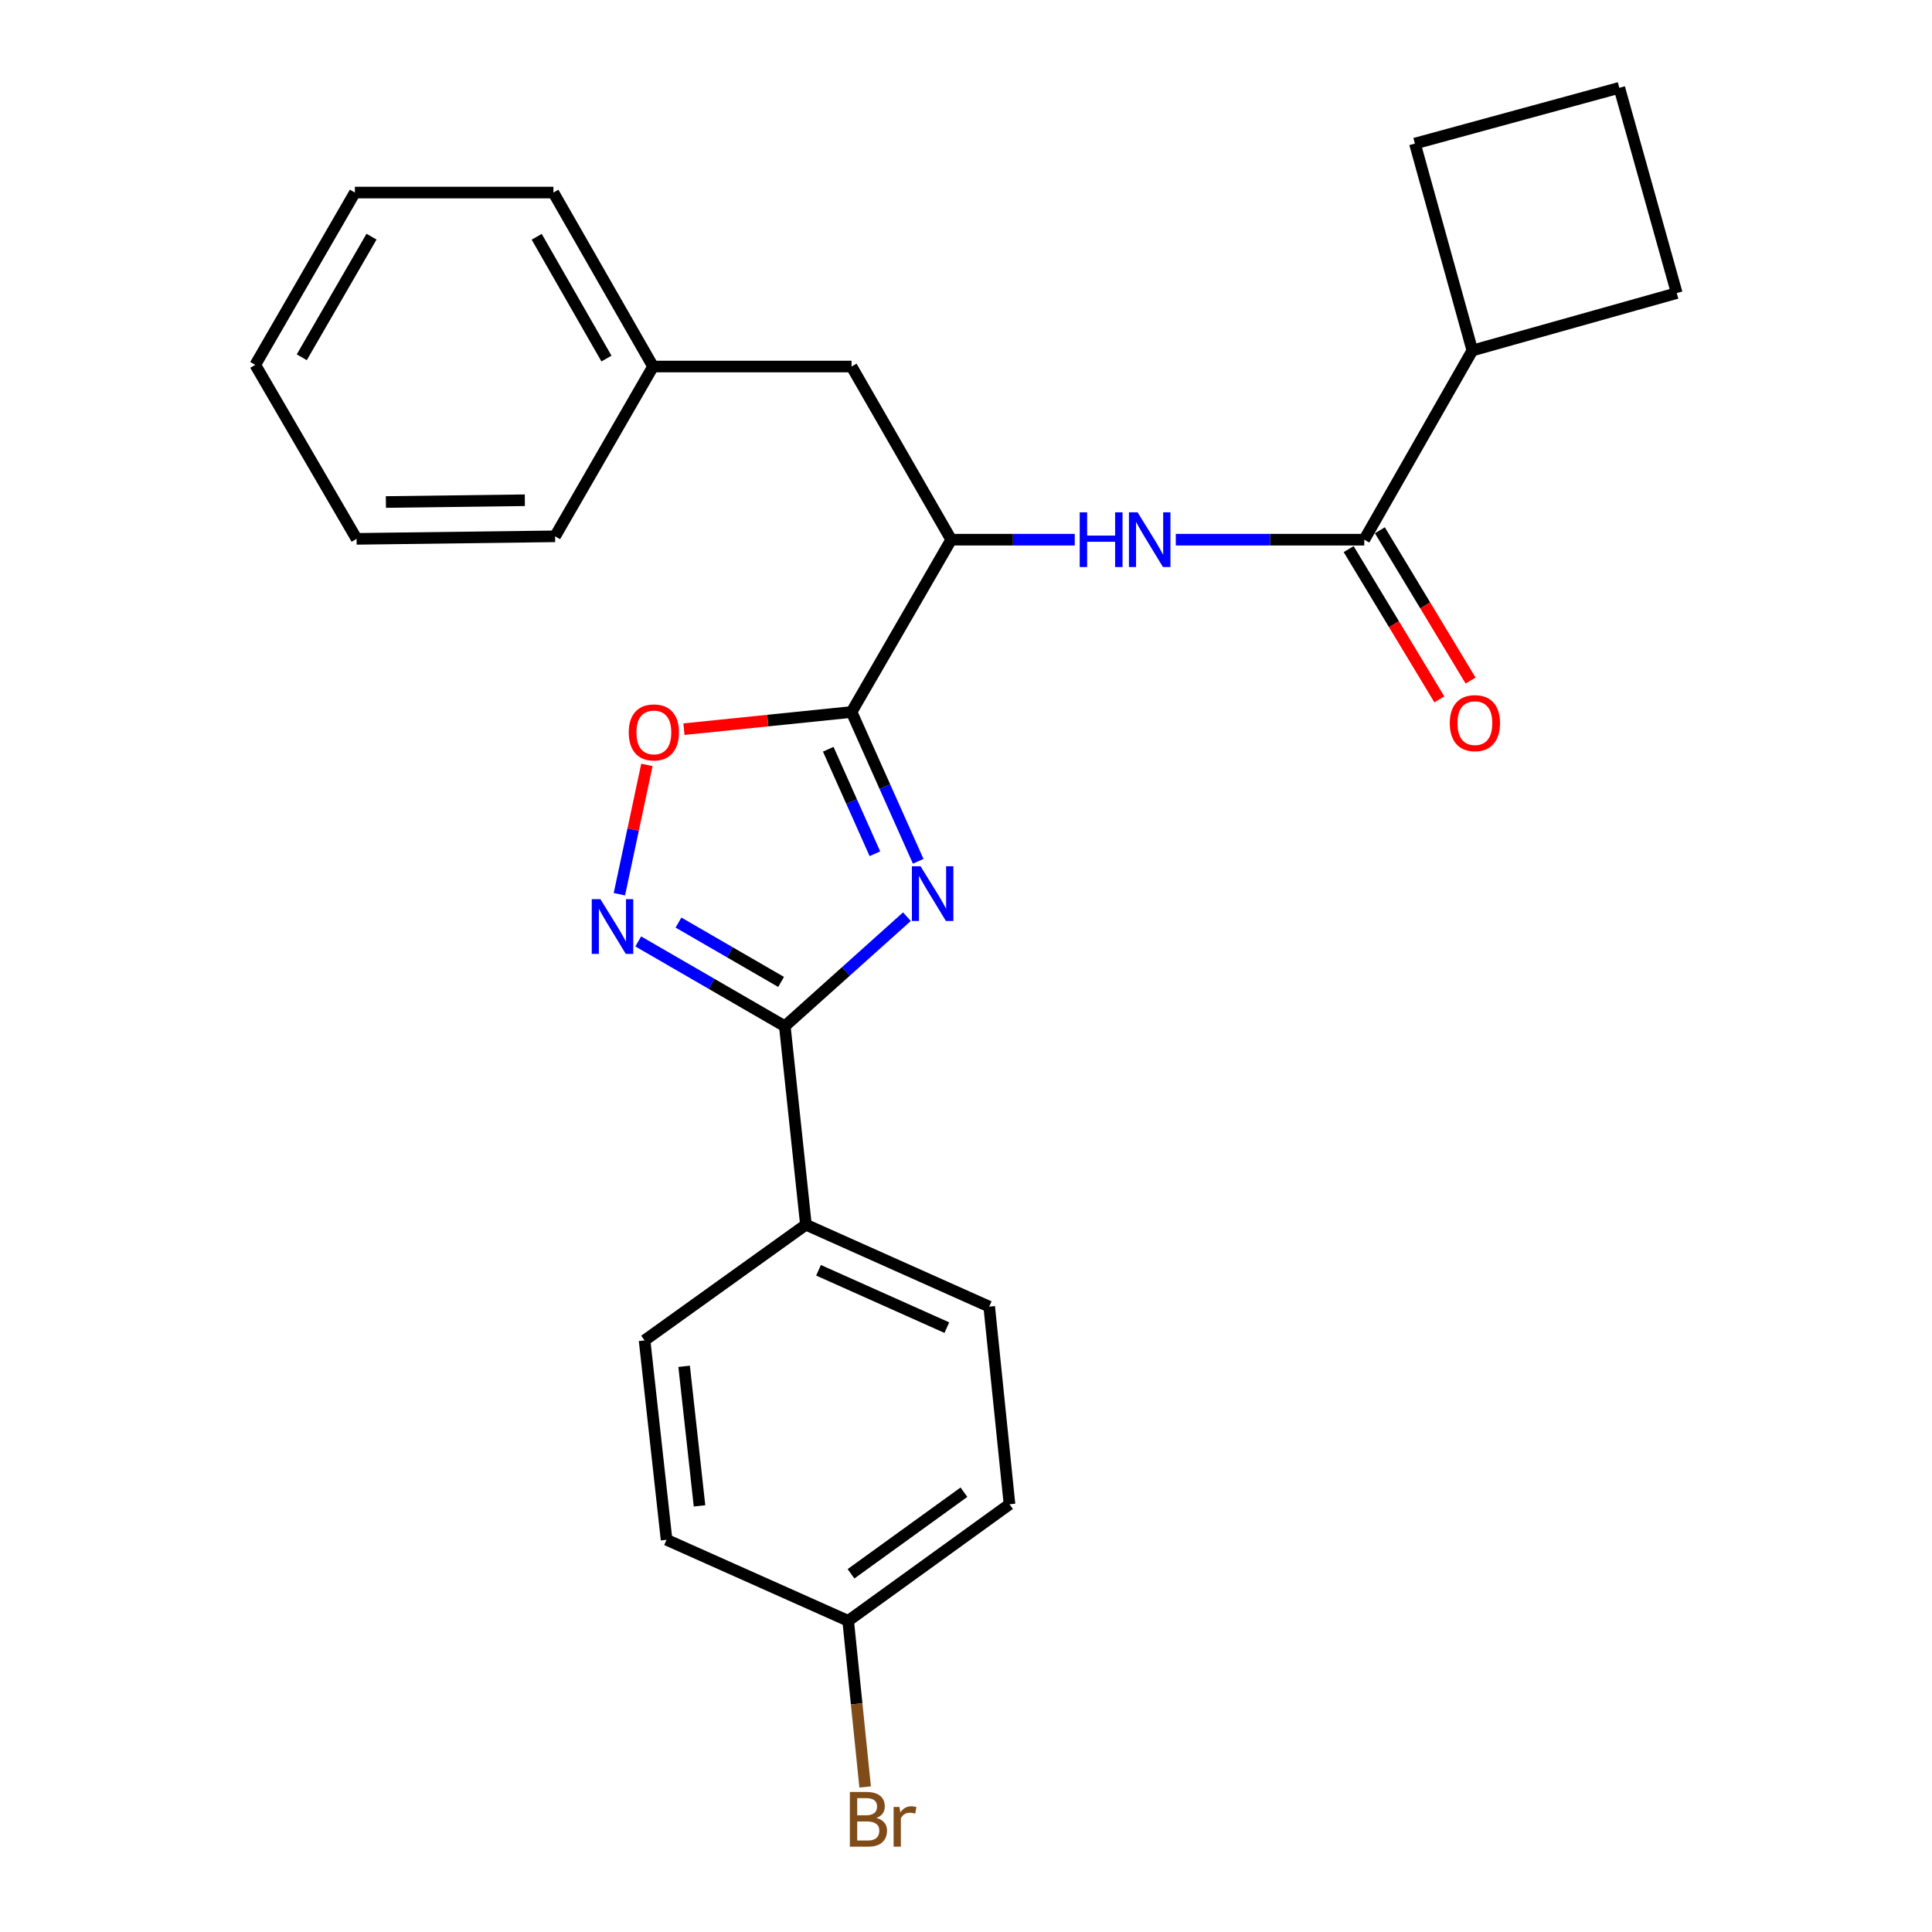 <?xml version='1.0' encoding='iso-8859-1'?>
<svg version='1.1' baseProfile='full'
              xmlns='http://www.w3.org/2000/svg'
                      xmlns:rdkit='http://www.rdkit.org/xml'
                      xmlns:xlink='http://www.w3.org/1999/xlink'
                  xml:space='preserve'
width='1000px' height='1000px' viewBox='0 0 1000 1000'>
<!-- END OF HEADER -->
<rect style='opacity:1.0;fill:#FFFFFF;stroke:none' width='1000' height='1000' x='0' y='0'> </rect>
<path class='bond-0' d='M 475.259,445.802 L 458.011,407.164' style='fill:none;fill-rule:evenodd;stroke:#0000FF;stroke-width:6px;stroke-linecap:butt;stroke-linejoin:miter;stroke-opacity:1' />
<path class='bond-0' d='M 458.011,407.164 L 440.763,368.526' style='fill:none;fill-rule:evenodd;stroke:#000000;stroke-width:6px;stroke-linecap:butt;stroke-linejoin:miter;stroke-opacity:1' />
<path class='bond-0' d='M 452.849,441.905 L 440.775,414.859' style='fill:none;fill-rule:evenodd;stroke:#0000FF;stroke-width:6px;stroke-linecap:butt;stroke-linejoin:miter;stroke-opacity:1' />
<path class='bond-0' d='M 440.775,414.859 L 428.701,387.812' style='fill:none;fill-rule:evenodd;stroke:#000000;stroke-width:6px;stroke-linecap:butt;stroke-linejoin:miter;stroke-opacity:1' />
<path class='bond-1' d='M 469.42,474.476 L 437.82,502.822' style='fill:none;fill-rule:evenodd;stroke:#0000FF;stroke-width:6px;stroke-linecap:butt;stroke-linejoin:miter;stroke-opacity:1' />
<path class='bond-1' d='M 437.82,502.822 L 406.221,531.169' style='fill:none;fill-rule:evenodd;stroke:#000000;stroke-width:6px;stroke-linecap:butt;stroke-linejoin:miter;stroke-opacity:1' />
<path class='bond-3' d='M 440.763,368.526 L 397.386,372.972' style='fill:none;fill-rule:evenodd;stroke:#000000;stroke-width:6px;stroke-linecap:butt;stroke-linejoin:miter;stroke-opacity:1' />
<path class='bond-3' d='M 397.386,372.972 L 354.009,377.417' style='fill:none;fill-rule:evenodd;stroke:#FF0000;stroke-width:6px;stroke-linecap:butt;stroke-linejoin:miter;stroke-opacity:1' />
<path class='bond-6' d='M 440.763,368.526 L 492.345,279.341' style='fill:none;fill-rule:evenodd;stroke:#000000;stroke-width:6px;stroke-linecap:butt;stroke-linejoin:miter;stroke-opacity:1' />
<path class='bond-2' d='M 406.221,531.169 L 368.286,509.224' style='fill:none;fill-rule:evenodd;stroke:#000000;stroke-width:6px;stroke-linecap:butt;stroke-linejoin:miter;stroke-opacity:1' />
<path class='bond-2' d='M 368.286,509.224 L 330.351,487.279' style='fill:none;fill-rule:evenodd;stroke:#0000FF;stroke-width:6px;stroke-linecap:butt;stroke-linejoin:miter;stroke-opacity:1' />
<path class='bond-2' d='M 404.292,508.247 L 377.738,492.885' style='fill:none;fill-rule:evenodd;stroke:#000000;stroke-width:6px;stroke-linecap:butt;stroke-linejoin:miter;stroke-opacity:1' />
<path class='bond-2' d='M 377.738,492.885 L 351.183,477.524' style='fill:none;fill-rule:evenodd;stroke:#0000FF;stroke-width:6px;stroke-linecap:butt;stroke-linejoin:miter;stroke-opacity:1' />
<path class='bond-7' d='M 406.221,531.169 L 417.137,633.903' style='fill:none;fill-rule:evenodd;stroke:#000000;stroke-width:6px;stroke-linecap:butt;stroke-linejoin:miter;stroke-opacity:1' />
<path class='bond-26' d='M 320.596,462.846 L 327.718,429.381' style='fill:none;fill-rule:evenodd;stroke:#0000FF;stroke-width:6px;stroke-linecap:butt;stroke-linejoin:miter;stroke-opacity:1' />
<path class='bond-26' d='M 327.718,429.381 L 334.84,395.916' style='fill:none;fill-rule:evenodd;stroke:#FF0000;stroke-width:6px;stroke-linecap:butt;stroke-linejoin:miter;stroke-opacity:1' />
<path class='bond-4' d='M 706.139,279.341 L 657.368,279.341' style='fill:none;fill-rule:evenodd;stroke:#000000;stroke-width:6px;stroke-linecap:butt;stroke-linejoin:miter;stroke-opacity:1' />
<path class='bond-4' d='M 657.368,279.341 L 608.596,279.341' style='fill:none;fill-rule:evenodd;stroke:#0000FF;stroke-width:6px;stroke-linecap:butt;stroke-linejoin:miter;stroke-opacity:1' />
<path class='bond-8' d='M 698.06,284.218 L 721.534,323.107' style='fill:none;fill-rule:evenodd;stroke:#000000;stroke-width:6px;stroke-linecap:butt;stroke-linejoin:miter;stroke-opacity:1' />
<path class='bond-8' d='M 721.534,323.107 L 745.009,361.997' style='fill:none;fill-rule:evenodd;stroke:#FF0000;stroke-width:6px;stroke-linecap:butt;stroke-linejoin:miter;stroke-opacity:1' />
<path class='bond-8' d='M 714.219,274.463 L 737.694,313.353' style='fill:none;fill-rule:evenodd;stroke:#000000;stroke-width:6px;stroke-linecap:butt;stroke-linejoin:miter;stroke-opacity:1' />
<path class='bond-8' d='M 737.694,313.353 L 761.169,352.243' style='fill:none;fill-rule:evenodd;stroke:#FF0000;stroke-width:6px;stroke-linecap:butt;stroke-linejoin:miter;stroke-opacity:1' />
<path class='bond-10' d='M 706.139,279.341 L 762.084,181.42' style='fill:none;fill-rule:evenodd;stroke:#000000;stroke-width:6px;stroke-linecap:butt;stroke-linejoin:miter;stroke-opacity:1' />
<path class='bond-5' d='M 556.291,279.341 L 524.318,279.341' style='fill:none;fill-rule:evenodd;stroke:#0000FF;stroke-width:6px;stroke-linecap:butt;stroke-linejoin:miter;stroke-opacity:1' />
<path class='bond-5' d='M 524.318,279.341 L 492.345,279.341' style='fill:none;fill-rule:evenodd;stroke:#000000;stroke-width:6px;stroke-linecap:butt;stroke-linejoin:miter;stroke-opacity:1' />
<path class='bond-9' d='M 492.345,279.341 L 440.763,189.714' style='fill:none;fill-rule:evenodd;stroke:#000000;stroke-width:6px;stroke-linecap:butt;stroke-linejoin:miter;stroke-opacity:1' />
<path class='bond-11' d='M 417.137,633.903 L 512.017,676.309' style='fill:none;fill-rule:evenodd;stroke:#000000;stroke-width:6px;stroke-linecap:butt;stroke-linejoin:miter;stroke-opacity:1' />
<path class='bond-11' d='M 423.667,657.496 L 490.083,687.181' style='fill:none;fill-rule:evenodd;stroke:#000000;stroke-width:6px;stroke-linecap:butt;stroke-linejoin:miter;stroke-opacity:1' />
<path class='bond-12' d='M 417.137,633.903 L 333.635,693.79' style='fill:none;fill-rule:evenodd;stroke:#000000;stroke-width:6px;stroke-linecap:butt;stroke-linejoin:miter;stroke-opacity:1' />
<path class='bond-14' d='M 440.763,189.714 L 338.018,189.714' style='fill:none;fill-rule:evenodd;stroke:#000000;stroke-width:6px;stroke-linecap:butt;stroke-linejoin:miter;stroke-opacity:1' />
<path class='bond-19' d='M 762.084,181.42 L 867.88,151.691' style='fill:none;fill-rule:evenodd;stroke:#000000;stroke-width:6px;stroke-linecap:butt;stroke-linejoin:miter;stroke-opacity:1' />
<path class='bond-20' d='M 762.084,181.42 L 732.355,74.313' style='fill:none;fill-rule:evenodd;stroke:#000000;stroke-width:6px;stroke-linecap:butt;stroke-linejoin:miter;stroke-opacity:1' />
<path class='bond-16' d='M 512.017,676.309 L 522.514,778.614' style='fill:none;fill-rule:evenodd;stroke:#000000;stroke-width:6px;stroke-linecap:butt;stroke-linejoin:miter;stroke-opacity:1' />
<path class='bond-15' d='M 333.635,693.79 L 345.013,796.986' style='fill:none;fill-rule:evenodd;stroke:#000000;stroke-width:6px;stroke-linecap:butt;stroke-linejoin:miter;stroke-opacity:1' />
<path class='bond-15' d='M 354.103,707.201 L 362.068,779.438' style='fill:none;fill-rule:evenodd;stroke:#000000;stroke-width:6px;stroke-linecap:butt;stroke-linejoin:miter;stroke-opacity:1' />
<path class='bond-13' d='M 439.012,838.941 L 522.514,778.614' style='fill:none;fill-rule:evenodd;stroke:#000000;stroke-width:6px;stroke-linecap:butt;stroke-linejoin:miter;stroke-opacity:1' />
<path class='bond-13' d='M 440.483,814.592 L 498.935,772.363' style='fill:none;fill-rule:evenodd;stroke:#000000;stroke-width:6px;stroke-linecap:butt;stroke-linejoin:miter;stroke-opacity:1' />
<path class='bond-17' d='M 439.012,838.941 L 443.405,881.937' style='fill:none;fill-rule:evenodd;stroke:#000000;stroke-width:6px;stroke-linecap:butt;stroke-linejoin:miter;stroke-opacity:1' />
<path class='bond-17' d='M 443.405,881.937 L 447.798,924.934' style='fill:none;fill-rule:evenodd;stroke:#7F4C19;stroke-width:6px;stroke-linecap:butt;stroke-linejoin:miter;stroke-opacity:1' />
<path class='bond-27' d='M 439.012,838.941 L 345.013,796.986' style='fill:none;fill-rule:evenodd;stroke:#000000;stroke-width:6px;stroke-linecap:butt;stroke-linejoin:miter;stroke-opacity:1' />
<path class='bond-21' d='M 338.018,189.714 L 286.436,99.669' style='fill:none;fill-rule:evenodd;stroke:#000000;stroke-width:6px;stroke-linecap:butt;stroke-linejoin:miter;stroke-opacity:1' />
<path class='bond-21' d='M 313.903,185.59 L 277.795,122.558' style='fill:none;fill-rule:evenodd;stroke:#000000;stroke-width:6px;stroke-linecap:butt;stroke-linejoin:miter;stroke-opacity:1' />
<path class='bond-22' d='M 338.018,189.714 L 287.307,277.6' style='fill:none;fill-rule:evenodd;stroke:#000000;stroke-width:6px;stroke-linecap:butt;stroke-linejoin:miter;stroke-opacity:1' />
<path class='bond-18' d='M 838.151,45.455 L 732.355,74.313' style='fill:none;fill-rule:evenodd;stroke:#000000;stroke-width:6px;stroke-linecap:butt;stroke-linejoin:miter;stroke-opacity:1' />
<path class='bond-28' d='M 838.151,45.455 L 867.88,151.691' style='fill:none;fill-rule:evenodd;stroke:#000000;stroke-width:6px;stroke-linecap:butt;stroke-linejoin:miter;stroke-opacity:1' />
<path class='bond-24' d='M 286.436,99.669 L 183.692,99.669' style='fill:none;fill-rule:evenodd;stroke:#000000;stroke-width:6px;stroke-linecap:butt;stroke-linejoin:miter;stroke-opacity:1' />
<path class='bond-23' d='M 287.307,277.6 L 184.573,278.911' style='fill:none;fill-rule:evenodd;stroke:#000000;stroke-width:6px;stroke-linecap:butt;stroke-linejoin:miter;stroke-opacity:1' />
<path class='bond-23' d='M 271.656,258.923 L 199.742,259.84' style='fill:none;fill-rule:evenodd;stroke:#000000;stroke-width:6px;stroke-linecap:butt;stroke-linejoin:miter;stroke-opacity:1' />
<path class='bond-25' d='M 184.573,278.911 L 132.12,188.854' style='fill:none;fill-rule:evenodd;stroke:#000000;stroke-width:6px;stroke-linecap:butt;stroke-linejoin:miter;stroke-opacity:1' />
<path class='bond-29' d='M 183.692,99.669 L 132.12,188.854' style='fill:none;fill-rule:evenodd;stroke:#000000;stroke-width:6px;stroke-linecap:butt;stroke-linejoin:miter;stroke-opacity:1' />
<path class='bond-29' d='M 192.296,122.495 L 156.196,184.925' style='fill:none;fill-rule:evenodd;stroke:#000000;stroke-width:6px;stroke-linecap:butt;stroke-linejoin:miter;stroke-opacity:1' />
<path  class='atom-0' d='M 476.469 448.376
L 485.749 463.376
Q 486.669 464.856, 488.149 467.536
Q 489.629 470.216, 489.709 470.376
L 489.709 448.376
L 493.469 448.376
L 493.469 476.696
L 489.589 476.696
L 479.629 460.296
Q 478.469 458.376, 477.229 456.176
Q 476.029 453.976, 475.669 453.296
L 475.669 476.696
L 471.989 476.696
L 471.989 448.376
L 476.469 448.376
' fill='#0000FF'/>
<path  class='atom-3' d='M 310.775 465.416
L 320.055 480.416
Q 320.975 481.896, 322.455 484.576
Q 323.935 487.256, 324.015 487.416
L 324.015 465.416
L 327.775 465.416
L 327.775 493.736
L 323.895 493.736
L 313.935 477.336
Q 312.775 475.416, 311.535 473.216
Q 310.335 471.016, 309.975 470.336
L 309.975 493.736
L 306.295 493.736
L 306.295 465.416
L 310.775 465.416
' fill='#0000FF'/>
<path  class='atom-4' d='M 325.438 379.093
Q 325.438 372.293, 328.798 368.493
Q 332.158 364.693, 338.438 364.693
Q 344.718 364.693, 348.078 368.493
Q 351.438 372.293, 351.438 379.093
Q 351.438 385.973, 348.038 389.893
Q 344.638 393.773, 338.438 393.773
Q 332.198 393.773, 328.798 389.893
Q 325.438 386.013, 325.438 379.093
M 338.438 390.573
Q 342.758 390.573, 345.078 387.693
Q 347.438 384.773, 347.438 379.093
Q 347.438 373.533, 345.078 370.733
Q 342.758 367.893, 338.438 367.893
Q 334.118 367.893, 331.758 370.693
Q 329.438 373.493, 329.438 379.093
Q 329.438 384.813, 331.758 387.693
Q 334.118 390.573, 338.438 390.573
' fill='#FF0000'/>
<path  class='atom-6' d='M 558.859 265.181
L 562.699 265.181
L 562.699 277.221
L 577.179 277.221
L 577.179 265.181
L 581.019 265.181
L 581.019 293.501
L 577.179 293.501
L 577.179 280.421
L 562.699 280.421
L 562.699 293.501
L 558.859 293.501
L 558.859 265.181
' fill='#0000FF'/>
<path  class='atom-6' d='M 588.819 265.181
L 598.099 280.181
Q 599.019 281.661, 600.499 284.341
Q 601.979 287.021, 602.059 287.181
L 602.059 265.181
L 605.819 265.181
L 605.819 293.501
L 601.939 293.501
L 591.979 277.101
Q 590.819 275.181, 589.579 272.981
Q 588.379 270.781, 588.019 270.101
L 588.019 293.501
L 584.339 293.501
L 584.339 265.181
L 588.819 265.181
' fill='#0000FF'/>
<path  class='atom-9' d='M 750.405 374.29
Q 750.405 367.49, 753.765 363.69
Q 757.125 359.89, 763.405 359.89
Q 769.685 359.89, 773.045 363.69
Q 776.405 367.49, 776.405 374.29
Q 776.405 381.17, 773.005 385.09
Q 769.605 388.97, 763.405 388.97
Q 757.165 388.97, 753.765 385.09
Q 750.405 381.21, 750.405 374.29
M 763.405 385.77
Q 767.725 385.77, 770.045 382.89
Q 772.405 379.97, 772.405 374.29
Q 772.405 368.73, 770.045 365.93
Q 767.725 363.09, 763.405 363.09
Q 759.085 363.09, 756.725 365.89
Q 754.405 368.69, 754.405 374.29
Q 754.405 380.01, 756.725 382.89
Q 759.085 385.77, 763.405 385.77
' fill='#FF0000'/>
<path  class='atom-18' d='M 453.649 940.955
Q 456.369 941.715, 457.729 943.395
Q 459.129 945.035, 459.129 947.475
Q 459.129 951.395, 456.609 953.635
Q 454.129 955.835, 449.409 955.835
L 439.889 955.835
L 439.889 927.515
L 448.249 927.515
Q 453.089 927.515, 455.529 929.475
Q 457.969 931.435, 457.969 935.035
Q 457.969 939.315, 453.649 940.955
M 443.689 930.715
L 443.689 939.595
L 448.249 939.595
Q 451.049 939.595, 452.489 938.475
Q 453.969 937.315, 453.969 935.035
Q 453.969 930.715, 448.249 930.715
L 443.689 930.715
M 449.409 952.635
Q 452.169 952.635, 453.649 951.315
Q 455.129 949.995, 455.129 947.475
Q 455.129 945.155, 453.489 943.995
Q 451.889 942.795, 448.809 942.795
L 443.689 942.795
L 443.689 952.635
L 449.409 952.635
' fill='#7F4C19'/>
<path  class='atom-18' d='M 465.569 935.275
L 466.009 938.115
Q 468.169 934.915, 471.689 934.915
Q 472.809 934.915, 474.329 935.315
L 473.729 938.675
Q 472.009 938.275, 471.049 938.275
Q 469.369 938.275, 468.249 938.955
Q 467.169 939.595, 466.289 941.155
L 466.289 955.835
L 462.529 955.835
L 462.529 935.275
L 465.569 935.275
' fill='#7F4C19'/>
</svg>
